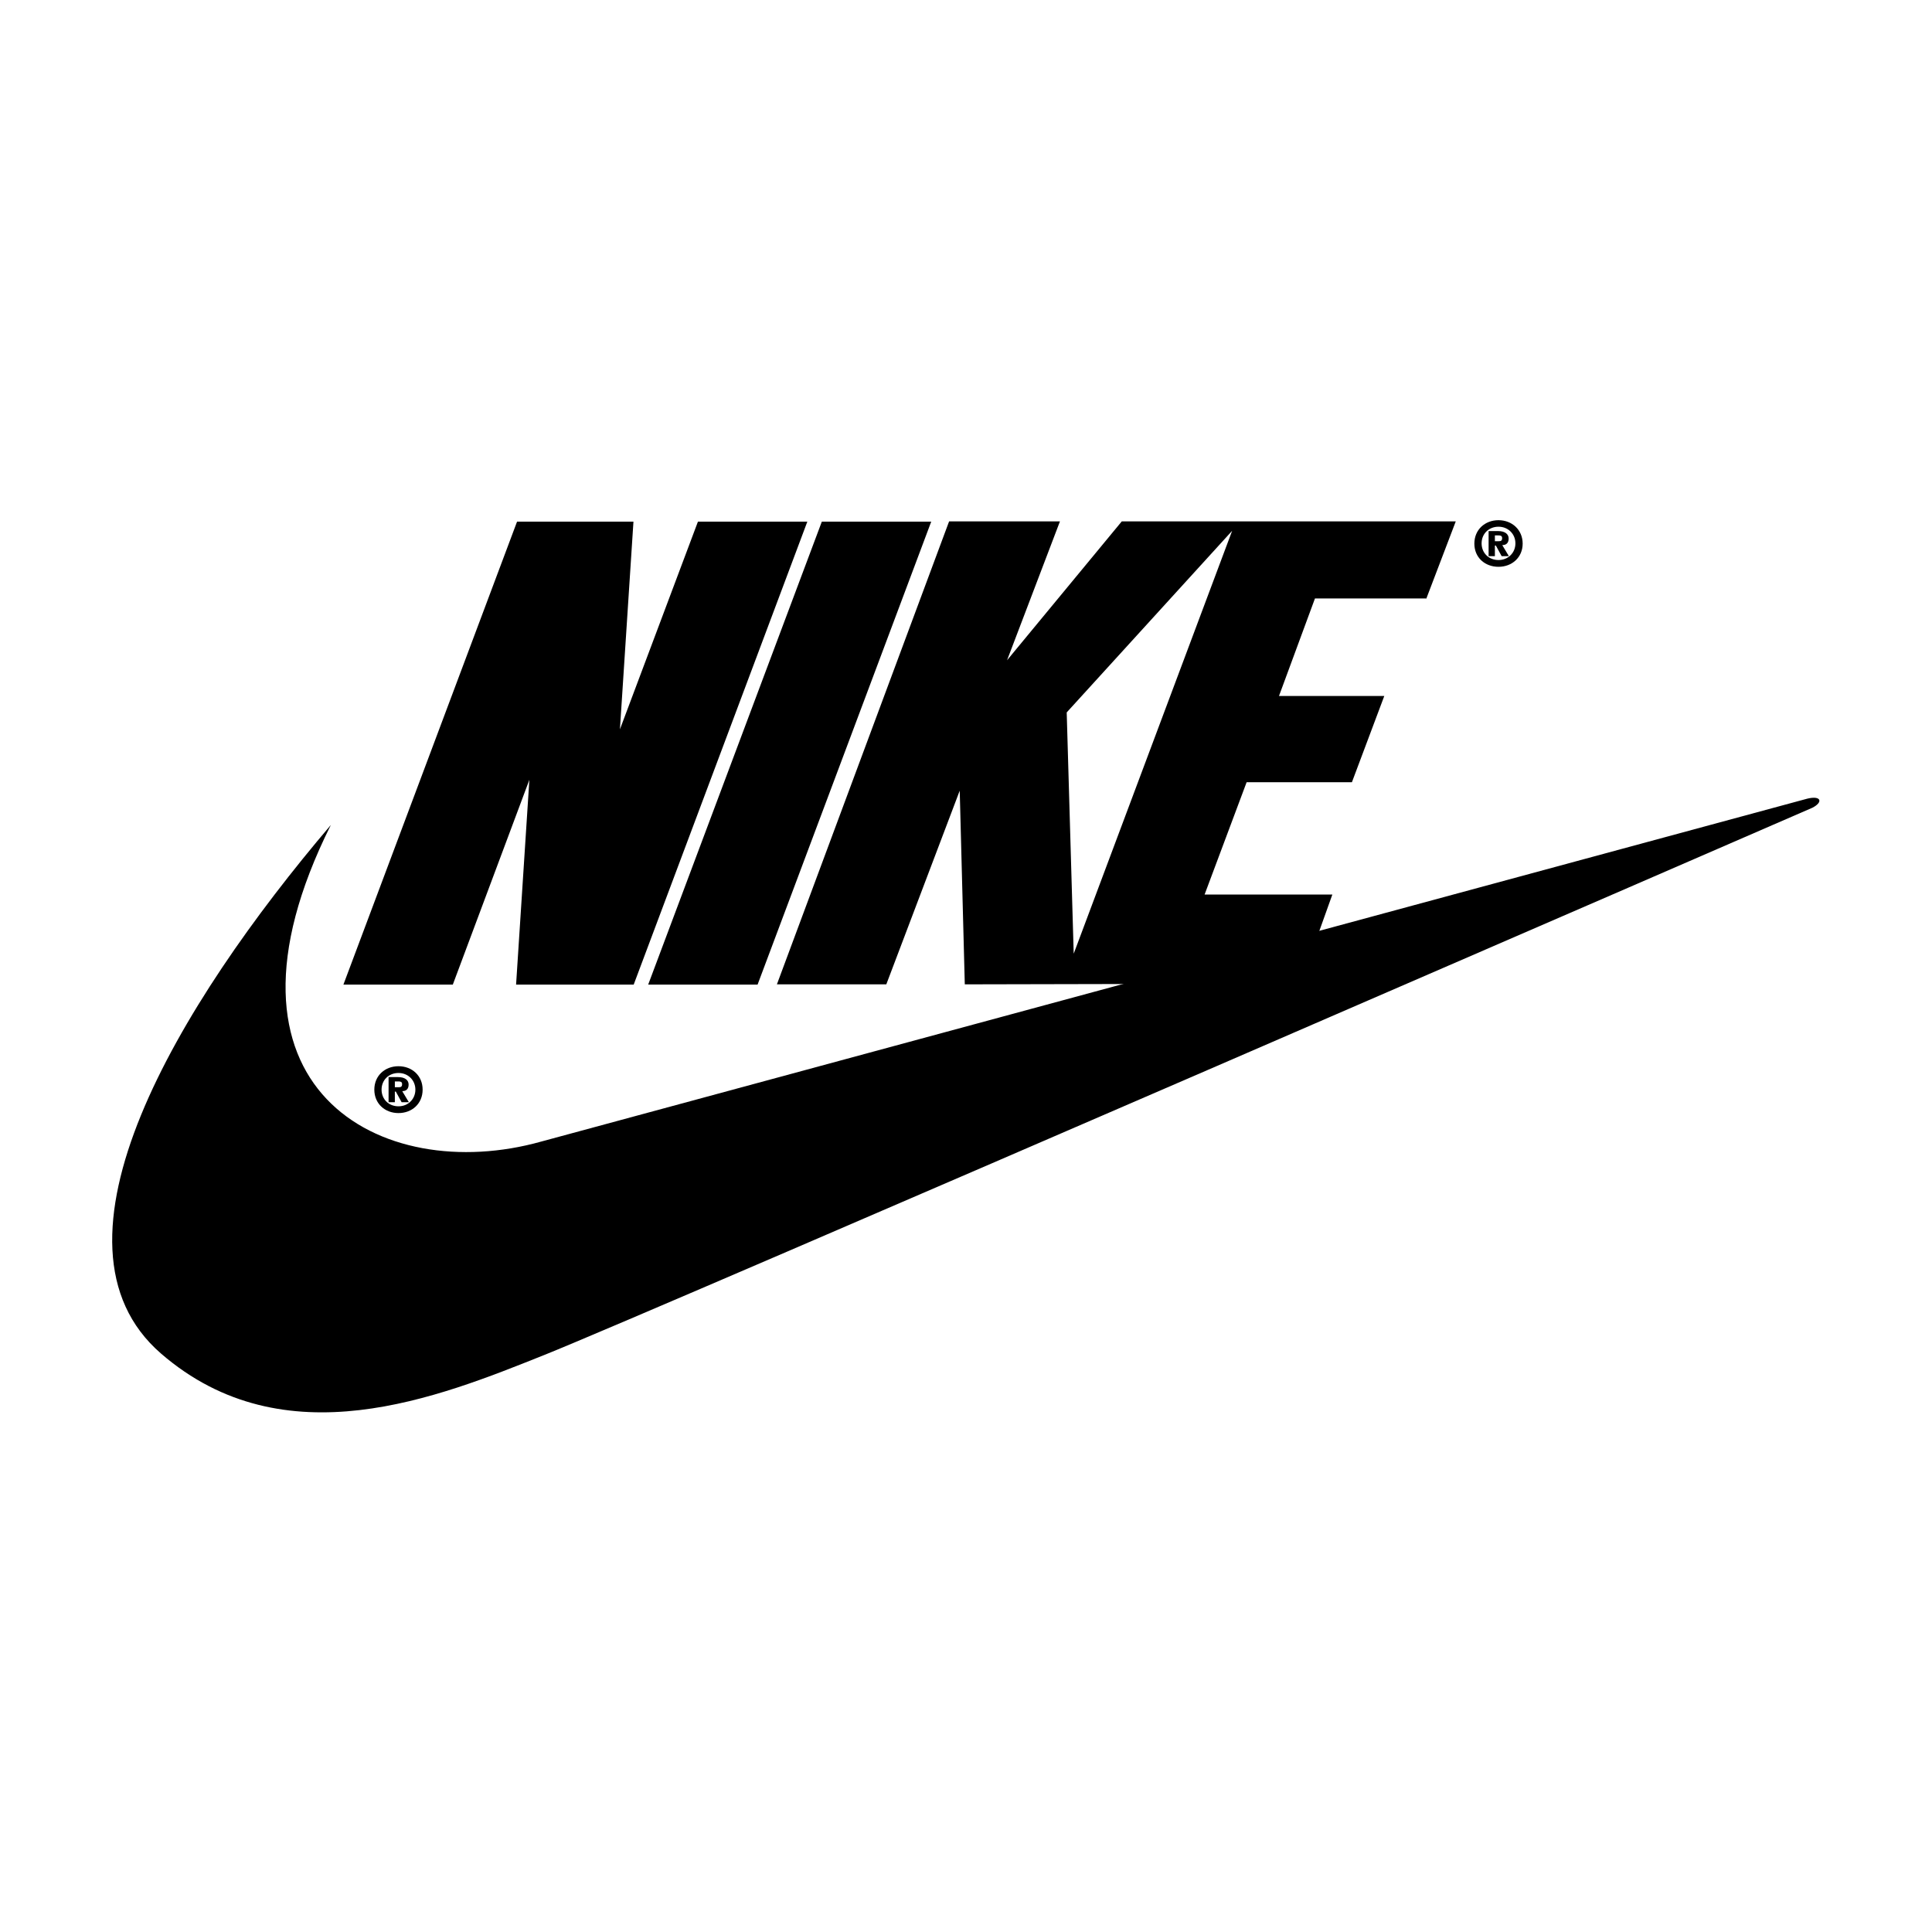 <?xml version="1.0" encoding="UTF-8"?>
<svg id="Layer_1" data-name="Layer 1" xmlns="http://www.w3.org/2000/svg" version="1.1" viewBox="0 0 800 800">
  <defs>
    <style>
      .cls-1 {
        fill: #000;
        fill-rule: evenodd;
        stroke-width: 0px;
      }
    </style>
  </defs>
  <path class="cls-1" d="M165,441.5c-5.6,0-10,3.9-10,9.7s4.4,9.7,10,9.7,10-3.9,10-9.7-4.4-9.7-10-9.7ZM165,458.1c-4,0-7-2.9-7-6.9s3-6.9,7-6.9,7,3,7,6.9-3,6.9-7,6.9ZM262.5,407.7h-48.8l5.5-84.8-31.7,84.8h-45.3l71.9-191.7h48.2l-5.6,86,32.3-86h45.3l-71.9,191.7ZM268.4,407.7l71.9-191.7h45.3l-71.9,191.7h-45.3Z"/>
  <path class="cls-1" d="M137,341.6c-63.3,74.4-123,173.3-70.3,218.9,51.1,44.2,115,18,158.6.6,43.6-17.4,525.1-226.6,525.1-226.6,4.6-2.3,3.8-5.2-2-3.8-2.3.6-524.3,142-524.3,142-66.2,18.6-141.7-21.9-87.1-131.1h0Z"/>
  <path class="cls-1" d="M166.7,451.8c1.4,0,2.5-.8,2.5-2.7s-1.6-3.1-4.4-3.1h-3.9v10.4h2.6v-4.4h.4l2.4,4.4h3l-2.7-4.5h0ZM165,450.2h-1.5v-2.4h1.3c.8,0,1.7,0,1.7,1.1s-.5,1.3-1.4,1.3ZM620.5,215.4c-5.6,0-10,3.9-10,9.7s4.4,9.6,10,9.6,10-3.9,10-9.6c0-5.7-4.4-9.7-10-9.7ZM620.5,231.9c-4,0-7-2.9-7-6.9s3-6.9,7-6.9,7,3,7,6.9-3,6.9-7,6.9h0Z"/>
  <path class="cls-1" d="M622.2,225.7c1.4,0,2.5-.8,2.5-2.7s-1.6-3.1-4.4-3.1h-3.9v10.4h2.6v-4.4h.4l2.4,4.4h3l-2.7-4.5ZM620.5,224.1h-1.5v-2.4h1.3c.8,0,1.7,0,1.7,1.1s-.5,1.3-1.4,1.3h0ZM590.6,247.9l12.2-32h-138.3l-47.5,57.5,21.9-57.5h-45.9l-71.3,191.7h45.3l30.4-80.2,2.1,80.2,139-.3,13.2-36.9h-52.9l17.4-46.5h43.6l13.4-35.7h-43.6l14.9-40.4h45.9,0ZM444.6,394.9l-2.9-99.9,68.5-75.2-65.6,175.1h0Z"/>
</svg>